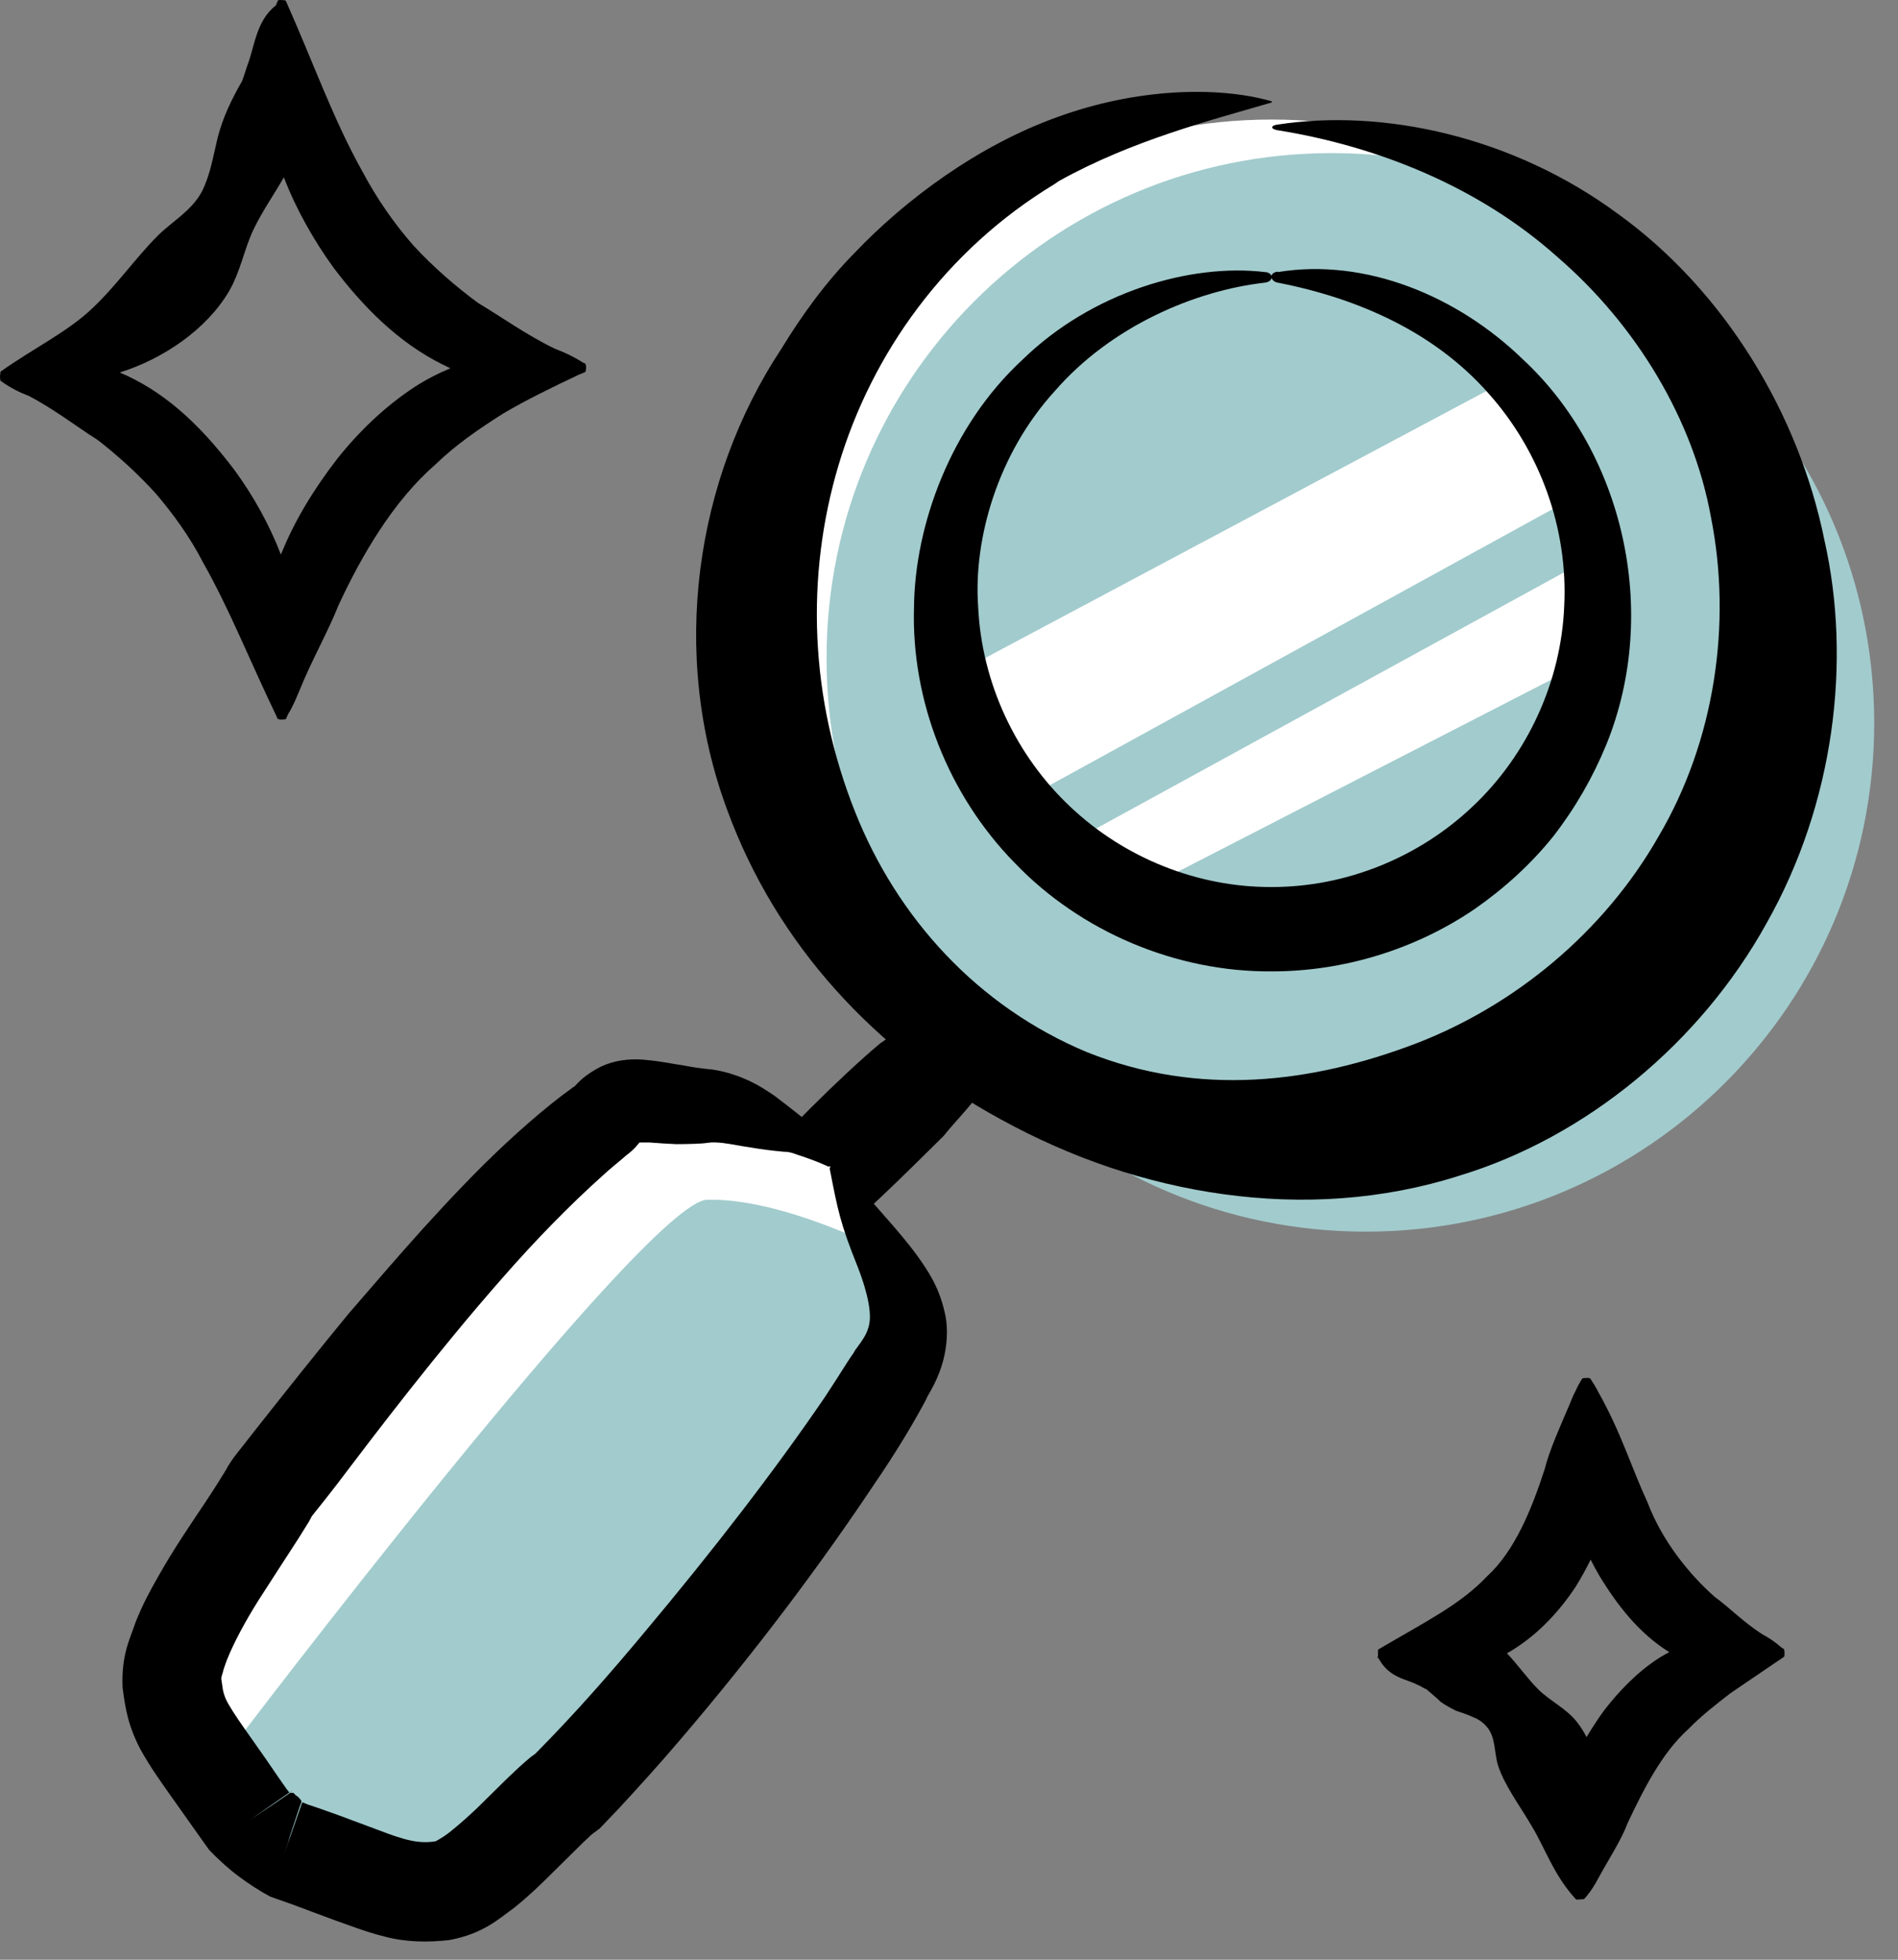 <svg width="62" height="64" viewBox="0 0 62 64" fill="none" xmlns="http://www.w3.org/2000/svg">
<rect x="0" y="0" width="62" height="64" fill="#808080" stroke="none"/>
<path d="M44.612 40.223C53.786 40.223 61.223 32.786 61.223 23.612C61.223 14.437 53.786 7 44.612 7C35.437 7 28 14.437 28 23.612C28 32.786 35.437 40.223 44.612 40.223Z" fill="#A2CBCD"/>
<path d="M41.537 37.127C50.712 37.127 58.149 29.69 58.149 20.516C58.149 11.341 50.712 3.904 41.537 3.904C32.363 3.904 24.926 11.341 24.926 20.516C24.926 29.69 32.363 37.127 41.537 37.127Z" fill="white"/>
<path d="M43.5 38C52.613 38 60 30.613 60 21.5C60 12.387 52.613 5 43.5 5C34.387 5 27 12.387 27 21.5C27 30.613 34.387 38 43.5 38Z" fill="#A2CBCD"/>
<path d="M41.511 3.3C39.748 2.804 37.103 2.887 34.541 3.823C31.966 4.746 29.596 6.495 27.916 8.259C26.993 9.195 26.208 10.27 25.519 11.399C22.723 15.628 21.855 21.33 23.756 26.454C25.382 30.889 28.632 34.347 32.682 36.55C35.01 37.831 37.461 38.658 39.982 39.002C42.503 39.347 45.134 39.209 47.709 38.383C51.814 37.129 55.547 34.057 57.709 30.146C59.913 26.247 60.492 21.606 59.596 17.639C58.756 13.493 56.318 9.484 52.861 6.991C49.431 4.457 45.189 3.534 41.718 4.071C41.511 4.099 41.497 4.209 41.718 4.25C44.996 4.774 48.302 6.096 50.864 8.383C53.453 10.614 55.313 13.699 55.891 16.895C56.58 20.366 56.015 24.195 54.183 27.308C52.393 30.449 49.472 32.845 46.236 34.085C42.861 35.366 39.183 35.834 35.505 34.36C31.938 32.873 29.307 29.98 27.93 26.509C26.456 22.804 26.304 18.837 27.393 15.187C28.481 11.537 30.891 8.162 34.445 6.013C34.5 5.972 34.541 5.944 34.583 5.917C36.979 4.581 39.583 3.92 41.511 3.355C41.566 3.341 41.566 3.314 41.511 3.3Z" fill="black"/>
<path d="M41.54 9.055C47.422 9.055 52.187 13.82 52.187 19.702C52.187 25.584 47.422 30.349 41.54 30.349C35.658 30.349 30.893 25.584 30.893 19.702C30.893 13.82 35.658 9.055 41.54 9.055Z" fill="#A2CBCD"/>
<path d="M50 12L31 22.118L32.571 26.588L52.018 15.912L50 12Z" fill="white"/>
<path d="M53 17.647L35 27.5L36.009 29.735L53 21V17.647Z" fill="white"/>
<path d="M41.744 8.885C44.609 8.417 47.612 9.67 49.733 11.723C53.025 14.767 54.237 19.973 52.474 24.312C52.033 25.387 51.455 26.392 50.738 27.315C50.008 28.224 49.141 29.009 48.176 29.684C46.234 31.006 43.893 31.723 41.551 31.723C38.424 31.75 35.298 30.428 33.149 28.183C30.973 25.965 29.761 22.866 29.857 19.822C29.884 17.15 31.055 13.913 33.397 11.75C35.67 9.532 38.893 8.596 41.317 8.885C41.455 8.885 41.565 8.982 41.537 9.078C41.524 9.161 41.427 9.216 41.331 9.229C39.003 9.491 36.276 10.676 34.458 12.769C32.584 14.822 31.799 17.604 31.951 19.794C32.061 22.301 33.19 24.684 34.967 26.351C36.744 28.031 39.141 28.982 41.551 28.968C43.975 28.968 46.358 28.003 48.121 26.323C49.884 24.656 51 22.273 51.097 19.78C51.221 17.287 50.325 14.739 48.603 12.825C46.882 10.882 44.43 9.753 41.73 9.229C41.592 9.202 41.51 9.092 41.537 8.995C41.565 8.926 41.634 8.885 41.73 8.871L41.744 8.885Z" fill="black"/>
<path d="M24.294 40.611C24.033 39.482 23.743 39.11 24.336 38.49C25.424 37.181 27.462 35.157 28.757 34.069C29.088 33.876 29.845 33.118 30.259 33.008C30.768 32.925 30.864 33.063 31.705 33.38C31.705 33.38 31.787 33.449 31.87 33.531C31.939 33.6 31.98 33.655 31.994 33.669C32.352 34.633 32.421 34.62 32.338 35.129C32.104 35.735 31.195 36.617 30.823 37.099C29.611 38.283 27.917 40.033 26.498 40.997C26.181 41.286 26.085 41.162 25.493 41.162C25.203 41.176 25.038 41.08 24.597 40.901C24.584 40.901 24.515 40.832 24.446 40.749C24.377 40.68 24.322 40.611 24.322 40.611H24.294Z" fill="black"/>
<path d="M27.268 38.037C29.155 41.742 30.436 42.995 29.073 44.91C26.69 48.959 21.827 55.172 18.535 58.505C17.613 59.097 15.849 61.425 14.555 61.728C12.915 61.935 12.475 61.466 9.348 60.378C9.293 60.364 9.004 60.144 8.673 59.882C8.37 59.648 8.163 59.469 8.136 59.428C5.987 56.315 5.781 56.37 5.615 54.745C5.836 52.802 8.067 50.075 8.866 48.574C11.8 44.868 15.849 39.4 19.72 36.48C20.491 35.557 20.946 36.012 22.902 36.081C23.825 36.081 24.472 36.398 26.07 37.059C26.125 37.086 26.4 37.293 26.717 37.568C27.02 37.816 27.241 38.009 27.254 38.05L27.268 38.037Z" fill="#A2CBCD"/>
<path d="M23.098 39.181C26 39.105 30.161 41.498 30.161 41.498L26.5 37L23.494 35.169L19.495 35.273L5.456 53.145L7.559 57.091C7.559 57.091 21.099 39.233 23.098 39.181Z" fill="white"/>
<path d="M27.461 38.026C28.522 39.349 29.293 40.092 29.968 41.015C30.299 41.483 30.657 41.993 30.85 42.819C30.96 43.233 30.96 43.756 30.85 44.266C30.74 44.789 30.506 45.271 30.23 45.712L30.299 45.616C29.899 46.373 29.335 47.337 28.55 48.481C26.842 51.043 24.707 53.908 22.186 56.855C21.552 57.599 20.891 58.329 20.203 59.073L19.583 59.72C19.321 59.913 19.335 59.899 19.266 59.968L19.059 60.161L18.026 61.18C17.654 61.552 17.269 61.924 16.787 62.31C16.304 62.654 15.795 63.15 14.679 63.357C13.977 63.439 13.247 63.426 12.572 63.246C11.911 63.081 11.415 62.875 10.932 62.709L9.528 62.186L8.825 61.938C8.467 61.745 8.109 61.511 7.778 61.263C7.448 61.015 7.117 60.712 6.828 60.409L6.387 59.789L5.519 58.563C5.23 58.15 4.927 57.737 4.596 57.145C4.431 56.842 4.28 56.47 4.183 56.111C4.087 55.726 4.059 55.519 4.004 55.106C3.963 54.032 4.238 53.55 4.431 52.971C4.652 52.42 4.899 51.952 5.161 51.497C5.671 50.588 6.222 49.789 6.718 49.045C6.966 48.673 7.2 48.302 7.393 47.985C7.448 47.861 7.641 47.585 7.709 47.503L7.916 47.241L8.315 46.731C9.39 45.368 10.423 44.073 11.387 42.902C12.282 41.883 13.949 39.872 15.836 37.999C16.773 37.076 17.833 36.139 18.742 35.492C18.742 35.492 18.742 35.492 18.77 35.478C18.811 35.437 18.908 35.326 18.99 35.258C19.156 35.106 19.404 34.941 19.665 34.817C20.23 34.569 20.753 34.583 21.056 34.61C21.663 34.665 21.979 34.748 22.296 34.789C22.668 34.858 22.82 34.886 23.26 34.927C23.646 34.982 23.977 35.092 24.224 35.189C24.734 35.395 25.023 35.602 25.313 35.795C25.588 36.001 25.85 36.208 26.18 36.47C26.525 36.786 26.966 37.31 27.351 37.944C27.379 37.985 27.324 38.04 27.227 38.068C27.145 38.095 27.062 38.109 27.021 38.081C26.663 37.916 26.442 37.847 26.208 37.764C25.974 37.696 25.85 37.613 25.602 37.613C25.161 37.572 24.844 37.53 24.528 37.475C24.224 37.434 23.922 37.365 23.591 37.324C23.426 37.31 23.274 37.296 23.095 37.324C22.957 37.351 22.461 37.365 22.09 37.365C21.814 37.351 21.525 37.337 21.208 37.31C21.07 37.31 20.946 37.31 20.864 37.31C20.836 37.31 20.795 37.31 20.795 37.31L20.767 37.186C20.767 37.186 20.753 37.09 20.726 37.034C20.726 37.034 20.726 37.021 20.781 37.131L20.891 37.31L20.809 37.406C20.726 37.517 20.561 37.654 20.45 37.737C20.203 37.957 19.927 38.164 19.665 38.412C18.605 39.362 17.489 40.505 16.428 41.718C14.293 44.142 12.296 46.773 11.001 48.481C10.767 48.784 10.533 49.087 10.285 49.39C10.079 49.665 10.285 49.348 10.092 49.693L9.748 50.244C9.321 50.905 8.88 51.58 8.439 52.269C8.026 52.93 7.654 53.605 7.406 54.224C7.351 54.376 7.296 54.528 7.269 54.651C7.241 54.72 7.227 54.803 7.227 54.817C7.227 54.803 7.227 54.789 7.227 54.817L7.282 55.189C7.31 55.313 7.337 55.395 7.379 55.492C7.572 55.905 8.191 56.731 8.687 57.448L9.073 58.012L9.266 58.288L9.362 58.426L9.417 58.494L9.445 58.536C8.88 58.921 10.712 57.668 8.191 59.417L8.439 59.252L8.935 58.921L9.417 58.591C9.555 58.494 9.459 58.563 9.486 58.55H9.5H9.528H9.583C9.583 58.55 9.638 58.605 9.665 58.632C9.734 58.673 9.789 58.729 9.844 58.811V58.839C9.844 58.853 9.872 58.784 9.789 59.004L9.472 59.955L9.404 60.189C8.922 61.594 9.968 58.577 9.872 58.866H9.899L10.065 58.935L10.395 59.045L11.056 59.28L12.351 59.762C13.247 60.106 13.674 60.216 14.225 60.134C14.142 60.175 14.417 60.051 14.693 59.831C14.968 59.61 15.285 59.335 15.588 59.045L16.566 58.081C16.745 57.916 16.924 57.737 17.145 57.544L17.324 57.392C17.324 57.392 17.489 57.269 17.475 57.282C17.475 57.282 17.448 57.31 17.558 57.2C18.784 55.96 19.955 54.624 21.056 53.302C23.274 50.657 25.299 48.04 26.952 45.616C27.434 44.886 27.737 44.376 27.875 44.197L27.93 44.1C28.247 43.673 28.329 43.536 28.398 43.233C28.453 42.916 28.398 42.351 28.012 41.359C27.448 39.955 27.365 39.514 27.103 38.164C27.103 38.123 27.145 38.054 27.241 38.012C27.324 37.971 27.393 37.971 27.42 38.012L27.461 38.026Z" fill="black"/>
<path d="M51.831 45C51.898 45 51.942 45 51.942 45.023L51.965 45.045L52.091 45.244C52.14 45.326 52.185 45.41 52.228 45.493C52.954 46.784 53.297 47.941 53.817 49.062C54.286 50.301 55.157 51.395 56.017 52.154C56.485 52.489 56.954 52.98 57.567 53.371C57.766 53.475 57.973 53.61 58.2 53.81C58.224 53.823 58.248 53.836 58.27 53.851C58.282 53.851 58.293 53.918 58.293 53.996C58.293 54.063 58.293 54.107 58.27 54.107L58.26 54.119C57.401 54.699 56.898 55.045 56.519 55.302C56.028 55.681 55.57 56.039 55.157 56.463C54.287 57.244 53.694 58.427 53.17 59.532C52.958 60.101 52.556 60.704 52.21 61.34C52.098 61.552 51.965 61.776 51.753 62.01C51.753 62.021 51.674 62.032 51.607 62.032C51.595 62.032 51.583 62.031 51.571 62.03C51.545 62.041 51.492 62.039 51.474 62.022C50.748 61.229 50.469 60.347 50.034 59.633C49.621 58.93 49.13 58.282 48.929 57.635C48.806 57.233 48.861 56.697 48.549 56.373C48.426 56.228 48.258 56.127 48.08 56.06C47.913 55.983 47.735 55.927 47.567 55.871C47.389 55.782 47.221 55.693 47.065 55.581C46.942 55.458 46.774 55.324 46.596 55.168C46.495 55.134 46.406 55.057 46.306 55.023C45.937 54.823 45.38 54.811 45.023 54.142H45V54.107C45.005 54.097 45.012 54.088 45.018 54.078C45.013 54.051 45.011 54.014 45.011 53.974C45.011 53.907 45.011 53.862 45.033 53.862C46.585 52.947 47.69 52.411 48.571 51.484C49.486 50.647 50.034 49.286 50.458 47.98C50.625 47.322 50.971 46.574 51.283 45.837C51.335 45.704 51.391 45.571 51.462 45.435C51.523 45.297 51.596 45.159 51.685 45.023C51.685 45.011 51.764 45 51.831 45ZM51.96 50.935C51.809 51.242 51.644 51.542 51.462 51.831C50.96 52.59 50.29 53.326 49.464 53.851C49.386 53.901 49.305 53.948 49.225 53.993C49.6 54.385 49.879 54.801 50.246 55.168C50.637 55.559 51.194 55.805 51.54 56.273C51.65 56.418 51.745 56.571 51.827 56.73C52 56.437 52.189 56.151 52.389 55.871C52.88 55.235 53.482 54.599 54.219 54.13C54.32 54.068 54.424 54.01 54.529 53.955C53.542 53.346 52.83 52.416 52.266 51.496C52.158 51.314 52.056 51.127 51.96 50.935Z" fill="black"/>
<path d="M9.22 0.004C9.286 0.004 9.331 0.016 9.331 0.027V0.015C10.257 2.091 10.883 3.899 11.854 5.629C12.3 6.466 12.858 7.281 13.505 8.018C14.163 8.732 14.89 9.357 15.615 9.893C16.385 10.351 17.2 10.943 18.126 11.389C18.424 11.502 18.722 11.636 19.038 11.839C19.061 11.849 19.085 11.858 19.108 11.869C19.118 11.869 19.124 11.882 19.129 11.903C19.144 11.927 19.151 11.982 19.142 12.037C19.142 12.092 19.13 12.137 19.119 12.148C19.052 12.179 18.983 12.206 18.915 12.233C17.988 12.672 17.189 13.062 16.43 13.509C15.637 14.011 14.889 14.525 14.22 15.172C12.858 16.355 11.82 18.12 11.05 19.783C10.715 20.631 10.19 21.546 9.811 22.483C9.694 22.754 9.586 23.042 9.406 23.332C9.385 23.38 9.365 23.43 9.342 23.477C9.34 23.488 9.274 23.499 9.197 23.5C9.131 23.5 9.086 23.488 9.085 23.477H9.074C9.073 23.474 9.071 23.471 9.069 23.468C9.067 23.467 9.064 23.467 9.062 23.465C9.045 23.427 9.029 23.388 9.013 23.349C8.12 21.495 7.502 19.903 6.618 18.342C6.216 17.561 5.681 16.813 5.101 16.132C4.498 15.463 3.851 14.882 3.192 14.369C2.5 13.933 1.775 13.364 0.938 12.929C0.647 12.818 0.346 12.672 0.022 12.438C0.011 12.438 5.02556e-05 12.36 0 12.293C0 12.258 0.006 12.227 0.012 12.207C0.005 12.178 0.011 12.14 0.033 12.125C1.127 11.355 2.221 10.831 3.024 10.061C3.795 9.336 4.43 8.42 5.167 7.683C5.636 7.225 6.261 6.879 6.596 6.254C6.875 5.696 6.964 5.094 7.109 4.502C7.277 3.833 7.567 3.241 7.913 2.638C7.969 2.471 8.024 2.315 8.08 2.136C8.323 1.517 8.359 0.689 9.012 0.174C9.032 0.125 9.052 0.076 9.074 0.027C9.074 0.004 9.142 -0.007 9.22 0.004ZM9.272 5.791C8.942 6.368 8.574 6.888 8.281 7.494C7.969 8.152 7.857 8.877 7.467 9.536C6.722 10.781 5.312 11.727 3.911 12.165C4.077 12.233 4.24 12.309 4.397 12.393C5.759 13.096 6.797 14.213 7.668 15.363C8.267 16.183 8.796 17.123 9.176 18.112C9.623 16.991 10.269 15.951 11.016 14.983C11.708 14.112 12.567 13.275 13.56 12.627C13.926 12.392 14.315 12.191 14.714 12.027C14.626 11.987 14.54 11.945 14.454 11.902C12.992 11.176 11.842 9.993 10.904 8.754C10.256 7.858 9.683 6.856 9.272 5.791Z" fill="black"/>
</svg>
